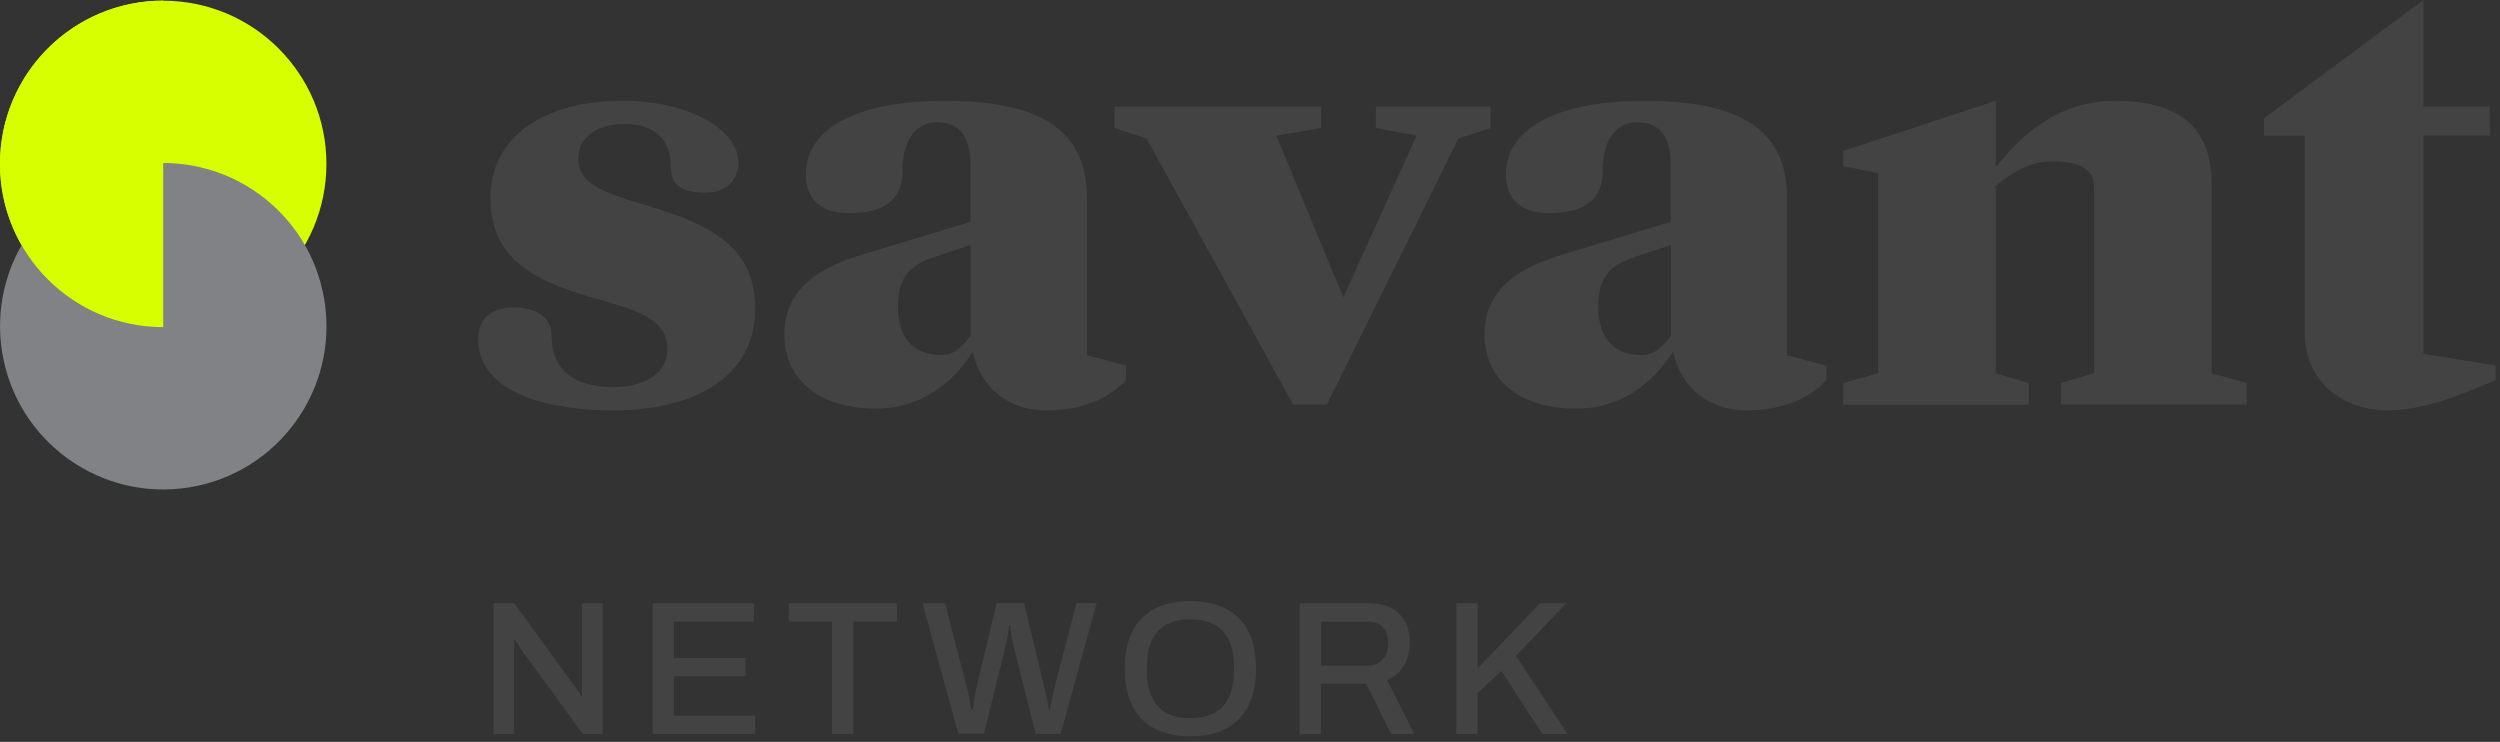 <svg width="246" height="73" viewBox="0 0 246 73" fill="none" xmlns="http://www.w3.org/2000/svg">
<rect x="0" y="0" width="246" height="73" fill="#333333" stroke="none"/>
<g clip-path="url(#clip0_17_1150)">
<path d="M47.05 33.34C47.05 31.39 48.31 30.25 50.6 30.25C52.32 30.25 54.27 30.99 54.27 32.94C54.27 36.95 57.19 38.09 60.34 38.09C63.26 38.09 65.67 36.83 65.67 34.37C65.67 31.62 63.21 30.65 59.03 29.5C51.81 27.55 48.26 25.03 48.26 19.48C48.26 13.35 53.7 9.91 61.26 9.91C67.68 9.91 72.66 12.72 72.66 15.98C72.66 17.53 71.63 18.96 69.45 18.96C66.64 18.96 66.01 17.87 66.01 16.38C66.01 13.8 64.52 12.2 61.43 12.2C58.74 12.2 56.9 13.52 56.9 15.58C56.9 17.87 58.73 18.79 63.43 20.16C70.3 22.16 74.31 24.46 74.31 30.41C74.31 36.77 68.81 40.38 60.33 40.38C54.2 40.38 47.04 38.78 47.04 33.33L47.05 33.34Z" fill="#434343"/>
<path d="M110.8 35.97V37.4C109.14 39.23 106.45 40.38 102.95 40.38C99.28 40.38 96.48 38.2 95.73 34.6C93.84 37.52 90.8 40.21 86.17 40.21C80.9 40.21 77.18 37.58 77.18 32.88C77.18 28.18 81.02 26.18 85.08 24.98L95.5 21.83V16.27C95.5 13.75 94.64 12.03 92.24 12.03C89.84 12.03 88.8 14.15 88.8 16.9C88.8 19.36 87.37 20.97 83.53 20.97C80.55 20.97 79.29 19.37 79.29 17.19C79.29 12.21 85.19 9.92 92.86 9.92C101.68 9.92 106.95 12.33 106.95 19.43V34.95L110.79 35.98L110.8 35.97ZM95.51 33.05V24.11L92.02 25.26C89.84 25.95 88.35 27.04 88.35 30.13C88.35 32.88 89.55 34.94 92.7 34.94C93.73 34.94 94.48 34.37 95.51 33.05Z" fill="#434343"/>
<path d="M146.66 10.48V12.6L143.51 13.63L130.57 39.81H127.25L112.82 13.63L109.67 12.6V10.48H130V12.6L125.59 13.34L132.18 29.26L139.4 13.34L135.39 12.6V10.48H146.67H146.66Z" fill="#434343"/>
<path d="M179.71 35.97V37.4C178.05 39.23 175.36 40.38 171.86 40.38C168.19 40.38 165.39 38.2 164.64 34.6C162.75 37.52 159.71 40.21 155.07 40.21C149.8 40.21 146.08 37.58 146.08 32.88C146.08 28.18 149.92 26.18 153.98 24.98L164.4 21.83V16.27C164.4 13.75 163.54 12.03 161.13 12.03C158.72 12.03 157.69 14.15 157.69 16.9C157.69 19.36 156.26 20.97 152.42 20.97C149.44 20.97 148.18 19.37 148.18 17.19C148.18 12.21 154.08 9.92 161.75 9.92C170.57 9.92 175.84 12.33 175.84 19.43V34.95L179.68 35.98L179.71 35.97ZM164.42 33.05V24.11L160.93 25.26C158.75 25.95 157.26 27.04 157.26 30.13C157.26 32.88 158.46 34.94 161.61 34.94C162.64 34.94 163.39 34.37 164.42 33.05Z" fill="#434343"/>
<path d="M221.07 37.69V39.81H202.8V37.69L206.06 36.72V18.51C206.06 16.85 205.09 15.88 201.82 15.88C199.82 15.88 198.04 16.91 196.38 18.29V36.73L199.64 37.7V39.82H181.37V37.7L184.81 36.73V17.03L181.37 16.34V14.85L196.38 9.92V16.45C198.79 13.41 202.45 9.92 208.12 9.92C214.19 9.92 217.63 12.33 217.63 18.11V36.73L221.07 37.7V37.69Z" fill="#434343"/>
<path d="M226.79 32.59V13.35H222.78V11.63L238.47 0V10.48H245V13.34H238.47V34.82L245.57 35.97V37.4C241.96 38.95 238.47 40.38 234.86 40.38C231.25 40.38 226.78 38.2 226.78 32.59H226.79Z" fill="#434343"/>
<path d="M48.57 72.23V59.36H50.6L56.47 67.42C56.55 67.5 56.63 67.6 56.72 67.74C56.81 67.88 56.9 68.02 56.99 68.15C57.08 68.29 57.14 68.4 57.18 68.49H57.27V59.36H59.3V72.23H57.35L51.4 64.07C51.3 63.92 51.17 63.73 51.02 63.5C50.87 63.27 50.76 63.09 50.68 62.96H50.59V72.23H48.56H48.57Z" fill="#434343"/>
<path d="M64.21 72.23V59.36H74.19V61.16H66.31V64.74H73.36V66.54H66.31V70.42H74.3V72.22H64.21V72.23Z" fill="#434343"/>
<path d="M81.88 72.23V61.16H77.62V59.36H88.27V61.16H83.97V72.23H81.87H81.88Z" fill="#434343"/>
<path d="M94.31 72.23L90.77 59.36H93L95.19 67.84C95.23 67.98 95.27 68.17 95.32 68.4C95.37 68.63 95.42 68.88 95.46 69.14C95.5 69.4 95.54 69.63 95.58 69.84H95.69C95.73 69.68 95.76 69.5 95.78 69.31C95.8 69.12 95.84 68.93 95.87 68.75C95.9 68.57 95.94 68.39 95.97 68.22C96 68.06 96.02 67.93 96.04 67.83L98.07 59.35H100.77L102.81 67.83C102.85 67.97 102.89 68.16 102.94 68.39C102.99 68.63 103.04 68.87 103.08 69.13C103.12 69.39 103.16 69.62 103.2 69.83H103.31C103.33 69.68 103.37 69.51 103.4 69.32C103.43 69.13 103.48 68.95 103.51 68.77C103.55 68.59 103.59 68.42 103.63 68.25C103.67 68.09 103.71 67.94 103.73 67.82L105.92 59.34H107.91L104.37 72.21H101.91L99.75 63.62C99.71 63.43 99.67 63.22 99.62 62.97C99.57 62.73 99.52 62.48 99.48 62.22C99.44 61.96 99.4 61.74 99.38 61.55H99.29C99.26 61.75 99.23 61.98 99.2 62.24C99.17 62.5 99.12 62.76 99.07 63C99.02 63.24 98.98 63.45 98.94 63.61L96.82 72.2H94.29L94.31 72.23Z" fill="#434343"/>
<path d="M117.12 72.45C115.79 72.45 114.65 72.21 113.68 71.72C112.71 71.23 111.97 70.5 111.45 69.51C110.93 68.52 110.67 67.28 110.67 65.8C110.67 64.32 110.93 63.06 111.45 62.08C111.97 61.1 112.71 60.36 113.68 59.88C114.65 59.39 115.8 59.15 117.12 59.15C118.44 59.15 119.63 59.39 120.59 59.88C121.55 60.37 122.29 61.1 122.81 62.08C123.33 63.06 123.59 64.3 123.59 65.8C123.59 67.3 123.33 68.53 122.81 69.51C122.29 70.5 121.55 71.24 120.59 71.72C119.63 72.21 118.47 72.45 117.12 72.45ZM117.12 70.67C117.81 70.67 118.42 70.58 118.95 70.39C119.48 70.2 119.93 69.91 120.3 69.53C120.67 69.14 120.95 68.65 121.14 68.07C121.33 67.48 121.43 66.8 121.43 66.03V65.62C121.43 64.82 121.33 64.13 121.14 63.54C120.95 62.95 120.66 62.46 120.3 62.08C119.93 61.69 119.48 61.4 118.95 61.22C118.42 61.04 117.81 60.94 117.12 60.94C116.43 60.94 115.84 61.03 115.31 61.22C114.78 61.41 114.33 61.7 113.96 62.08C113.59 62.47 113.31 62.96 113.13 63.54C112.94 64.13 112.85 64.82 112.85 65.62V66.03C112.85 66.81 112.94 67.49 113.13 68.07C113.32 68.66 113.6 69.15 113.96 69.53C114.33 69.92 114.78 70.21 115.31 70.39C115.84 70.58 116.44 70.67 117.12 70.67Z" fill="#434343"/>
<path d="M127.88 72.23V59.36H134.65C135.56 59.36 136.32 59.52 136.92 59.85C137.52 60.18 137.97 60.63 138.27 61.21C138.57 61.79 138.72 62.47 138.72 63.25C138.72 64.11 138.53 64.86 138.14 65.5C137.75 66.14 137.2 66.61 136.49 66.91L139.17 72.24H136.88L134.44 67.27H129.98V72.24H127.88V72.23ZM129.99 65.5H134.49C135.17 65.5 135.69 65.3 136.06 64.9C136.43 64.5 136.61 63.94 136.61 63.23C136.61 62.79 136.53 62.42 136.37 62.11C136.21 61.8 135.97 61.57 135.66 61.41C135.35 61.25 134.96 61.17 134.5 61.17H130V65.5H129.99Z" fill="#434343"/>
<path d="M143.3 72.23V59.36H145.4V65.77L151.53 59.36H154.12L149.17 64.54L154.25 72.23H151.77L147.74 66.02L145.4 68.18V72.23H143.3Z" fill="#434343"/>
<path d="M16.06 32.19C24.93 32.19 32.12 25 32.12 16.13C32.12 7.26 24.93 0.07 16.06 0.07C7.19 0.07 0 7.26 0 16.13C0 25 7.19 32.19 16.06 32.19Z" fill="#D8FF00"/>
<path d="M18.639 47.955C27.394 46.533 33.339 38.284 31.918 29.529C30.497 20.774 22.248 14.828 13.492 16.25C4.737 17.671 -1.208 25.92 0.213 34.675C1.634 43.43 9.884 49.376 18.639 47.955Z" fill="#818286"/>
<path d="M16.06 0.06C7.19 0.06 0 7.25 0 16.13C0 25.01 7.19 32.19 16.06 32.19V0.06Z" fill="#D8FF00"/>
</g>
<defs>
<clipPath id="clip0_17_1150">
<rect width="245.58" height="72.45" fill="white"/>
</clipPath>
</defs>
</svg>

